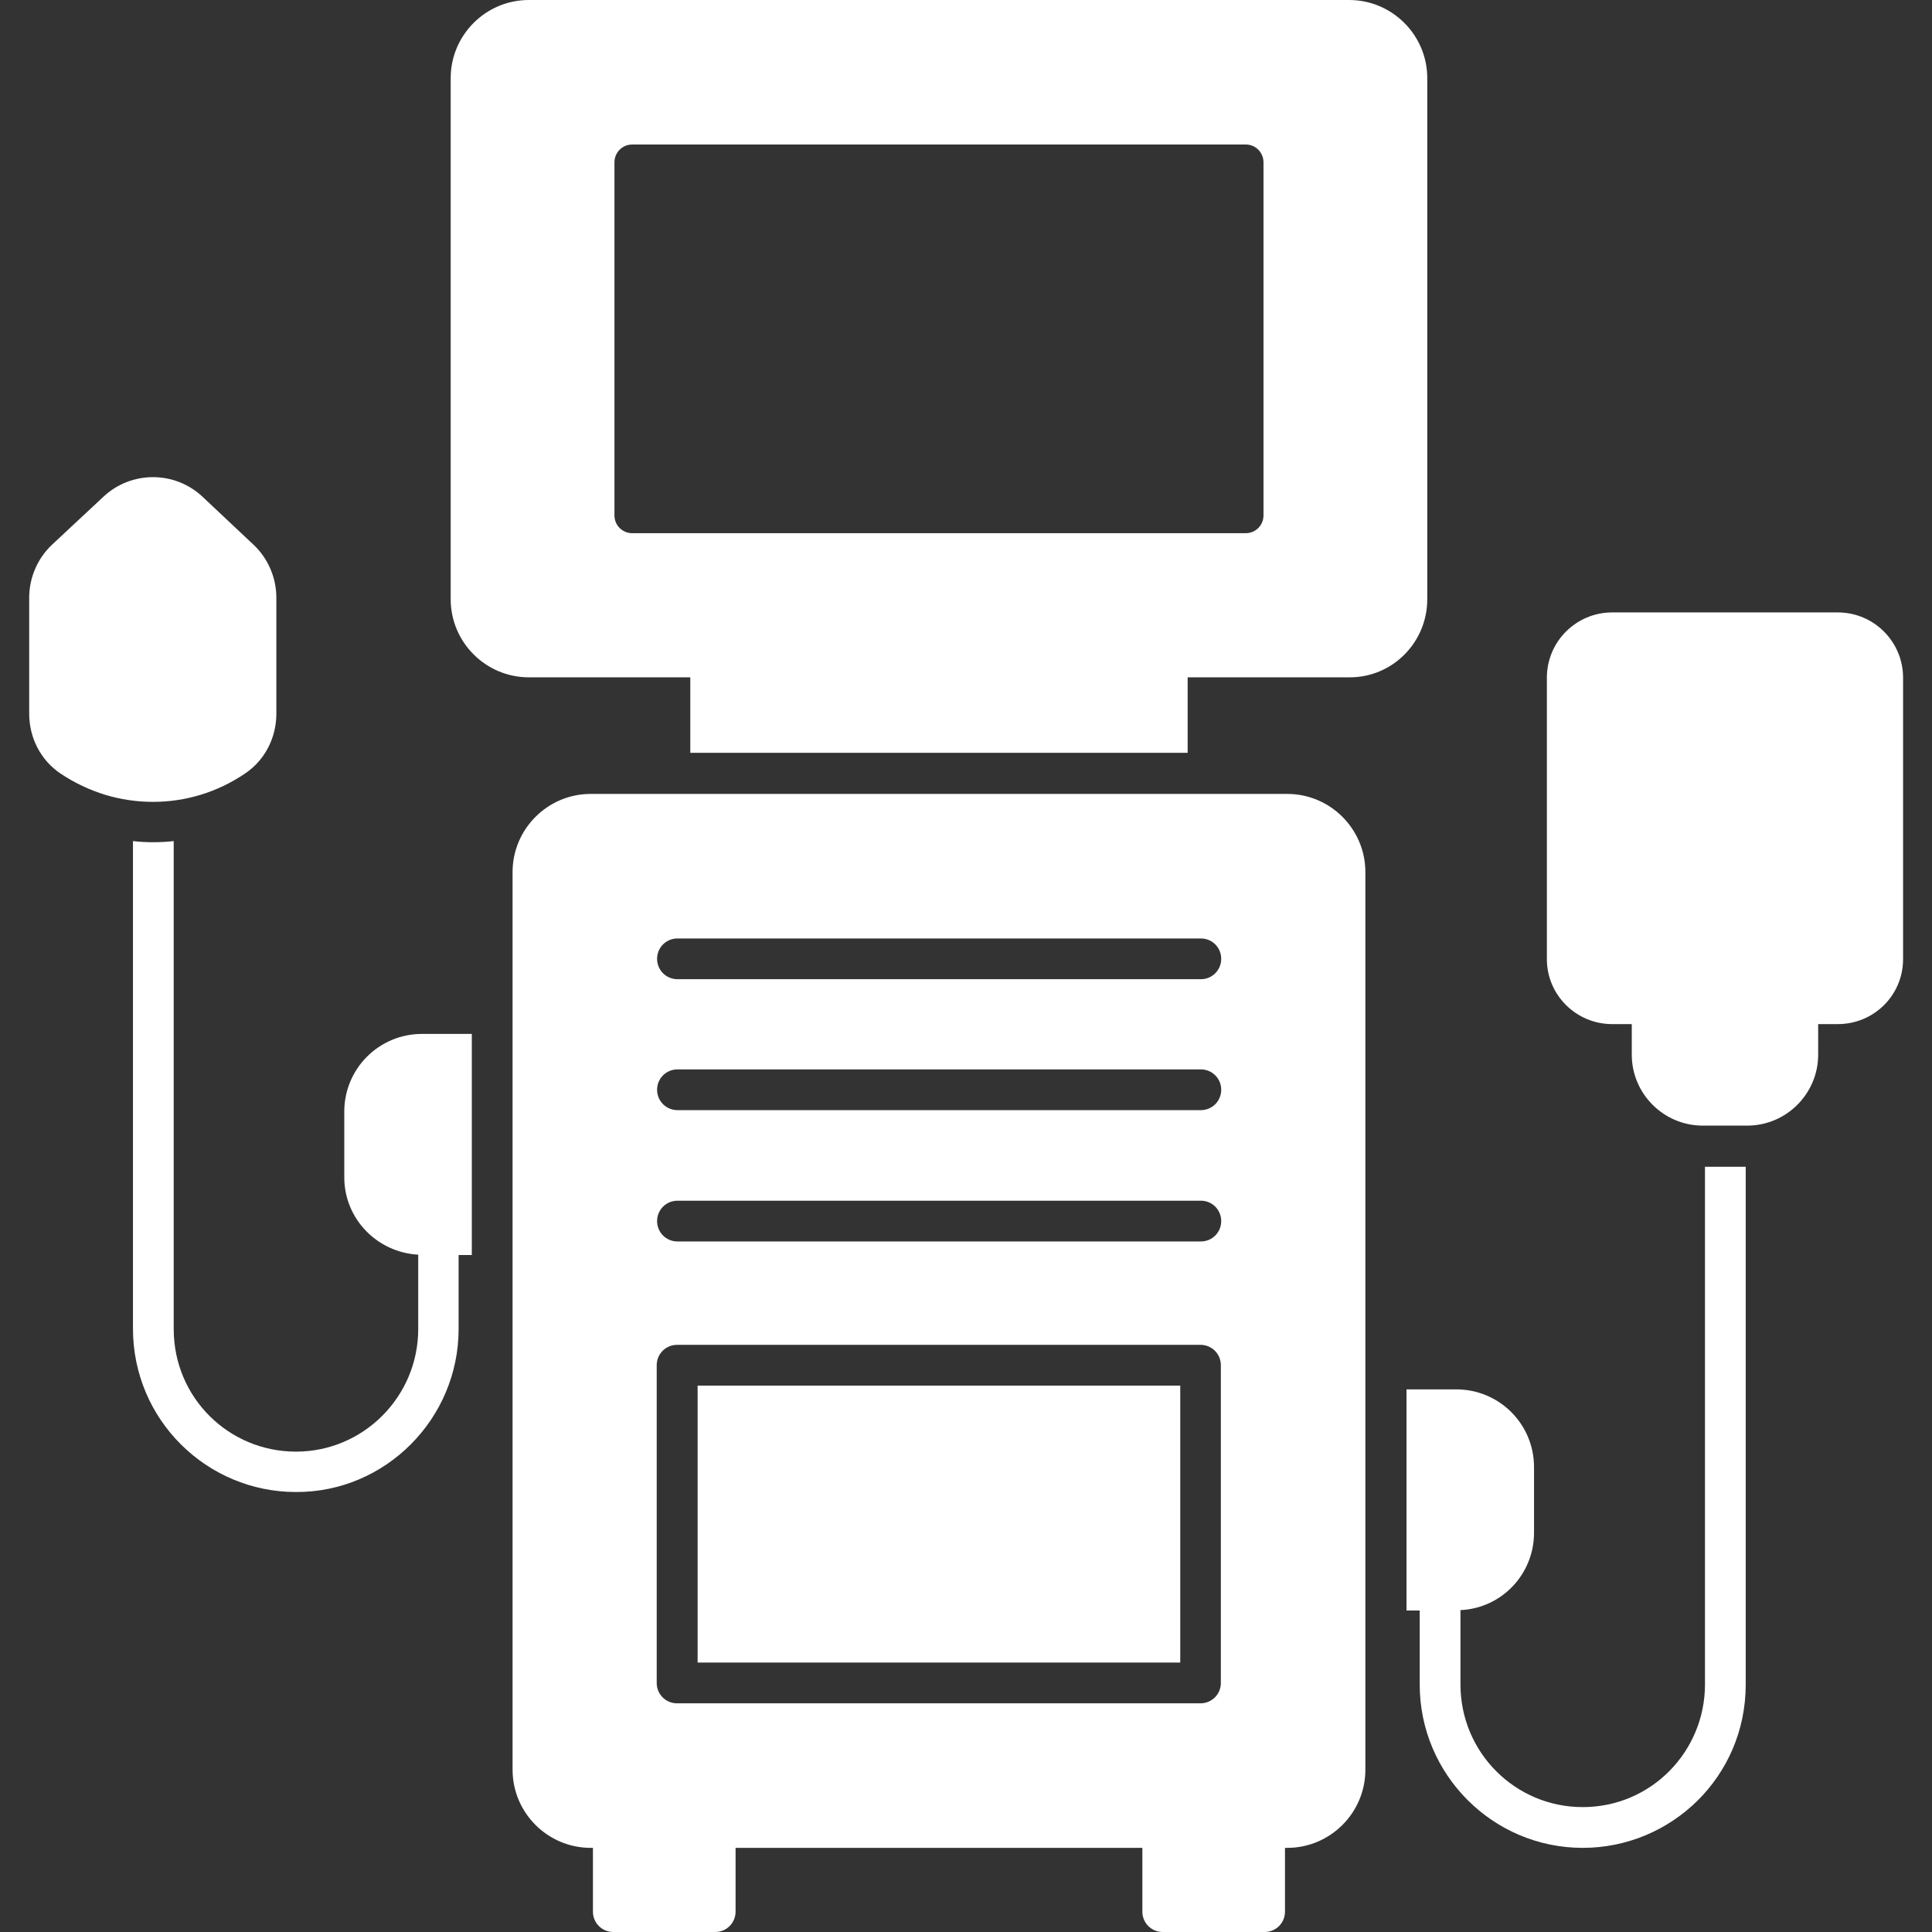 <svg width="91" height="91" viewBox="0 0 91 91" fill="none" xmlns="http://www.w3.org/2000/svg">
<rect x="0" y="0" width="91" height="91" fill="#333333" stroke="none"/>
<path d="M32.859 65.264H55.592V78.309H32.859V65.264Z" fill="white"/>
<path d="M54.766 91H59.565C60.098 91 60.525 90.573 60.525 90.04V87.037H60.632C62.658 87.037 64.311 85.384 64.311 83.357V41.074C64.311 39.048 62.658 37.395 60.632 37.395H27.822C25.796 37.395 24.143 39.048 24.143 41.074V83.357C24.143 85.384 25.796 87.037 27.822 87.037H27.928V90.04C27.928 90.573 28.355 91 28.888 91H33.687C34.22 91 34.647 90.573 34.647 90.04V87.037H53.807V90.04C53.807 90.573 54.233 91 54.766 91ZM31.91 44.203H56.562C57.095 44.203 57.521 44.629 57.521 45.162C57.521 45.696 57.095 46.122 56.562 46.122H31.91C31.377 46.122 30.95 45.696 30.95 45.162C30.95 44.629 31.377 44.203 31.91 44.203ZM31.91 50.37H56.562C57.095 50.37 57.521 50.797 57.521 51.33C57.521 51.863 57.095 52.289 56.562 52.289H31.91C31.377 52.289 30.95 51.863 30.95 51.33C30.95 50.797 31.377 50.37 31.91 50.37ZM31.91 56.555H56.562C57.095 56.555 57.521 56.982 57.521 57.515C57.521 58.048 57.095 58.475 56.562 58.475H31.91C31.377 58.475 30.95 58.048 30.95 57.515C30.95 56.982 31.377 56.555 31.91 56.555ZM31.892 80.229C31.359 80.229 30.932 79.803 30.932 79.269V64.304C30.932 63.771 31.359 63.344 31.892 63.344H56.544C57.077 63.344 57.504 63.771 57.504 64.304V79.269C57.504 79.803 57.077 80.229 56.544 80.229H31.892ZM67.226 28.224V3.679C67.226 1.653 65.573 0 63.547 0H24.907C22.881 0 21.228 1.653 21.228 3.679V28.224C21.228 30.25 22.881 31.903 24.907 31.903H32.514V35.458H55.94V31.903H63.547C65.573 31.921 67.226 30.268 67.226 28.224ZM59.512 24.279C59.512 24.741 59.139 25.114 58.677 25.114H29.777C29.315 25.114 28.942 24.741 28.942 24.279V7.643C28.942 7.18 29.315 6.807 29.777 6.807H58.677C59.139 6.807 59.512 7.18 59.512 7.643V24.279ZM80.307 79.341C80.307 82.487 77.783 85.117 74.548 85.117C71.367 85.117 68.79 82.54 68.79 79.341V75.839C70.727 75.75 72.255 74.151 72.255 72.196V69.103C72.255 67.077 70.62 65.442 68.594 65.442H66.248V75.857H66.87V79.341C66.87 83.588 70.318 87.037 74.548 87.037C78.707 87.037 82.226 83.695 82.226 79.341V54.956H80.307V79.341ZM21.601 62.598V59.114H22.223V48.699H19.877C17.851 48.699 16.216 50.334 16.216 52.361V55.453C16.216 57.408 17.762 58.99 19.699 59.097V62.598C19.699 65.779 17.122 68.374 13.941 68.374C10.777 68.374 8.182 65.833 8.182 62.598V39.617C7.862 39.653 7.542 39.67 7.205 39.67C6.885 39.67 6.565 39.653 6.263 39.617V62.58C6.263 66.881 9.746 70.276 13.941 70.276C18.153 70.294 21.601 66.828 21.601 62.598ZM11.541 36.435C12.466 35.813 13.017 34.765 13.017 33.61V28.153C13.017 27.211 12.626 26.305 11.95 25.665L9.551 23.408C8.236 22.163 6.174 22.163 4.859 23.408L2.441 25.665C1.766 26.305 1.375 27.211 1.375 28.153V33.61C1.375 34.765 1.926 35.813 2.85 36.435C4.183 37.324 5.676 37.769 7.205 37.769C8.733 37.769 10.226 37.324 11.541 36.435ZM86.563 28.846H75.935C74.246 28.846 72.86 30.215 72.86 31.921V45.18C72.86 46.869 74.246 48.237 75.935 48.237H76.859V49.677C76.859 51.525 78.37 53.018 80.2 53.018H82.297C84.146 53.018 85.639 51.507 85.639 49.677V48.237H86.563C88.269 48.237 89.638 46.869 89.638 45.18V31.921C89.638 30.233 88.269 28.846 86.563 28.846Z" fill="white"/>
</svg>
